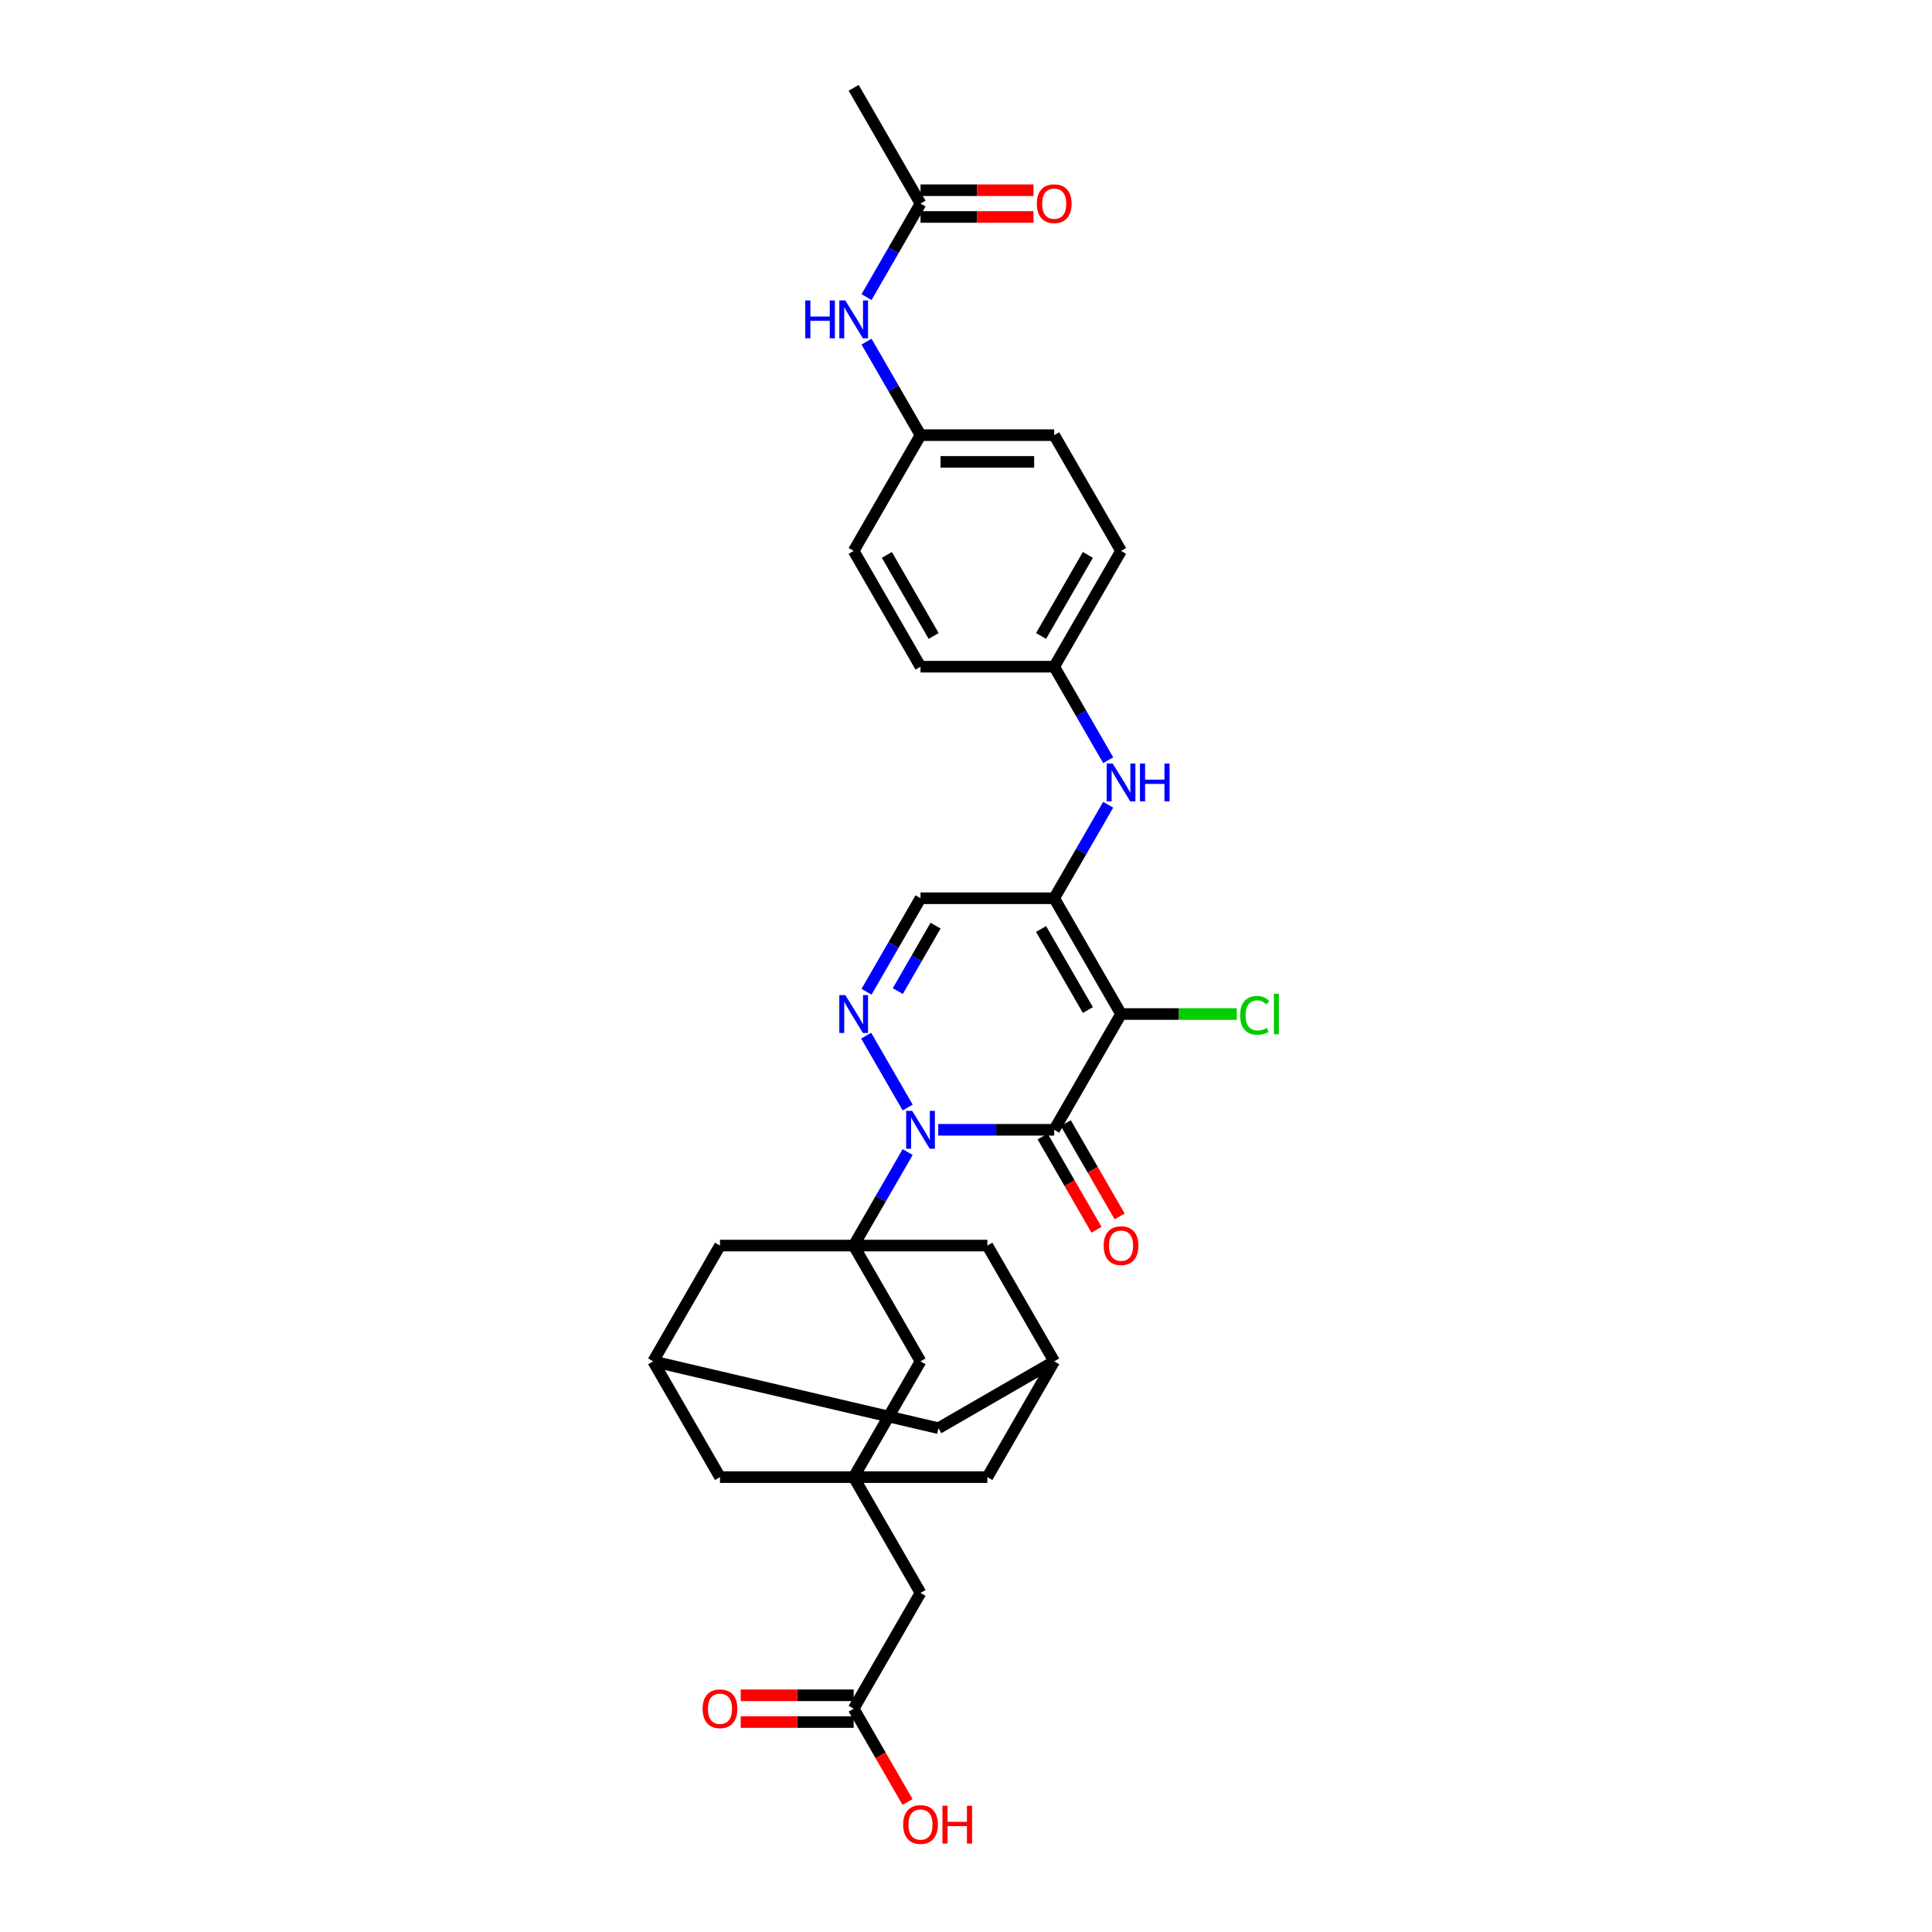 <?xml version='1.0' encoding='iso-8859-1'?>
<svg version='1.1' baseProfile='full'
              xmlns='http://www.w3.org/2000/svg'
                      xmlns:rdkit='http://www.rdkit.org/xml'
                      xmlns:xlink='http://www.w3.org/1999/xlink'
                  xml:space='preserve'
width='1000px' height='1000px' viewBox='0 0 1000 1000'>
<!-- END OF HEADER -->
<rect style='opacity:1.0;fill:#FFFFFF;stroke:none' width='1000' height='1000' x='0' y='0'> </rect>
<path class='bond-0' d='M 485.621,584.781 L 515.638,584.781' style='fill:none;fill-rule:evenodd;stroke:#0000FF;stroke-width:6px;stroke-linecap:butt;stroke-linejoin:miter;stroke-opacity:1' />
<path class='bond-0' d='M 515.638,584.781 L 545.655,584.781' style='fill:none;fill-rule:evenodd;stroke:#000000;stroke-width:6px;stroke-linecap:butt;stroke-linejoin:miter;stroke-opacity:1' />
<path class='bond-2' d='M 469.804,596.309 L 455.833,620.508' style='fill:none;fill-rule:evenodd;stroke:#0000FF;stroke-width:6px;stroke-linecap:butt;stroke-linejoin:miter;stroke-opacity:1' />
<path class='bond-2' d='M 455.833,620.508 L 441.862,644.706' style='fill:none;fill-rule:evenodd;stroke:#000000;stroke-width:6px;stroke-linecap:butt;stroke-linejoin:miter;stroke-opacity:1' />
<path class='bond-4' d='M 469.804,573.253 L 448.325,536.051' style='fill:none;fill-rule:evenodd;stroke:#0000FF;stroke-width:6px;stroke-linecap:butt;stroke-linejoin:miter;stroke-opacity:1' />
<path class='bond-1' d='M 545.655,584.781 L 580.253,524.856' style='fill:none;fill-rule:evenodd;stroke:#000000;stroke-width:6px;stroke-linecap:butt;stroke-linejoin:miter;stroke-opacity:1' />
<path class='bond-11' d='M 539.663,588.241 L 553.602,612.384' style='fill:none;fill-rule:evenodd;stroke:#000000;stroke-width:6px;stroke-linecap:butt;stroke-linejoin:miter;stroke-opacity:1' />
<path class='bond-11' d='M 553.602,612.384 L 567.541,636.527' style='fill:none;fill-rule:evenodd;stroke:#FF0000;stroke-width:6px;stroke-linecap:butt;stroke-linejoin:miter;stroke-opacity:1' />
<path class='bond-11' d='M 551.648,581.321 L 565.587,605.465' style='fill:none;fill-rule:evenodd;stroke:#000000;stroke-width:6px;stroke-linecap:butt;stroke-linejoin:miter;stroke-opacity:1' />
<path class='bond-11' d='M 565.587,605.465 L 579.526,629.608' style='fill:none;fill-rule:evenodd;stroke:#FF0000;stroke-width:6px;stroke-linecap:butt;stroke-linejoin:miter;stroke-opacity:1' />
<path class='bond-17' d='M 580.253,524.856 L 610.208,524.856' style='fill:none;fill-rule:evenodd;stroke:#000000;stroke-width:6px;stroke-linecap:butt;stroke-linejoin:miter;stroke-opacity:1' />
<path class='bond-17' d='M 610.208,524.856 L 640.163,524.856' style='fill:none;fill-rule:evenodd;stroke:#00CC00;stroke-width:6px;stroke-linecap:butt;stroke-linejoin:miter;stroke-opacity:1' />
<path class='bond-32' d='M 580.253,524.856 L 545.655,464.931' style='fill:none;fill-rule:evenodd;stroke:#000000;stroke-width:6px;stroke-linecap:butt;stroke-linejoin:miter;stroke-opacity:1' />
<path class='bond-32' d='M 563.078,522.787 L 538.86,480.839' style='fill:none;fill-rule:evenodd;stroke:#000000;stroke-width:6px;stroke-linecap:butt;stroke-linejoin:miter;stroke-opacity:1' />
<path class='bond-8' d='M 441.862,644.706 L 476.46,704.631' style='fill:none;fill-rule:evenodd;stroke:#000000;stroke-width:6px;stroke-linecap:butt;stroke-linejoin:miter;stroke-opacity:1' />
<path class='bond-9' d='M 441.862,644.706 L 372.666,644.706' style='fill:none;fill-rule:evenodd;stroke:#000000;stroke-width:6px;stroke-linecap:butt;stroke-linejoin:miter;stroke-opacity:1' />
<path class='bond-10' d='M 441.862,644.706 L 511.057,644.706' style='fill:none;fill-rule:evenodd;stroke:#000000;stroke-width:6px;stroke-linecap:butt;stroke-linejoin:miter;stroke-opacity:1' />
<path class='bond-3' d='M 545.655,464.931 L 476.46,464.931' style='fill:none;fill-rule:evenodd;stroke:#000000;stroke-width:6px;stroke-linecap:butt;stroke-linejoin:miter;stroke-opacity:1' />
<path class='bond-7' d='M 545.655,464.931 L 559.626,440.732' style='fill:none;fill-rule:evenodd;stroke:#000000;stroke-width:6px;stroke-linecap:butt;stroke-linejoin:miter;stroke-opacity:1' />
<path class='bond-7' d='M 559.626,440.732 L 573.597,416.534' style='fill:none;fill-rule:evenodd;stroke:#0000FF;stroke-width:6px;stroke-linecap:butt;stroke-linejoin:miter;stroke-opacity:1' />
<path class='bond-5' d='M 448.518,513.328 L 462.489,489.129' style='fill:none;fill-rule:evenodd;stroke:#0000FF;stroke-width:6px;stroke-linecap:butt;stroke-linejoin:miter;stroke-opacity:1' />
<path class='bond-5' d='M 462.489,489.129 L 476.46,464.931' style='fill:none;fill-rule:evenodd;stroke:#000000;stroke-width:6px;stroke-linecap:butt;stroke-linejoin:miter;stroke-opacity:1' />
<path class='bond-5' d='M 464.694,512.988 L 474.474,496.049' style='fill:none;fill-rule:evenodd;stroke:#0000FF;stroke-width:6px;stroke-linecap:butt;stroke-linejoin:miter;stroke-opacity:1' />
<path class='bond-5' d='M 474.474,496.049 L 484.253,479.11' style='fill:none;fill-rule:evenodd;stroke:#000000;stroke-width:6px;stroke-linecap:butt;stroke-linejoin:miter;stroke-opacity:1' />
<path class='bond-6' d='M 441.862,764.557 L 476.46,704.631' style='fill:none;fill-rule:evenodd;stroke:#000000;stroke-width:6px;stroke-linecap:butt;stroke-linejoin:miter;stroke-opacity:1' />
<path class='bond-18' d='M 441.862,764.557 L 476.46,824.482' style='fill:none;fill-rule:evenodd;stroke:#000000;stroke-width:6px;stroke-linecap:butt;stroke-linejoin:miter;stroke-opacity:1' />
<path class='bond-34' d='M 441.862,764.557 L 511.057,764.557' style='fill:none;fill-rule:evenodd;stroke:#000000;stroke-width:6px;stroke-linecap:butt;stroke-linejoin:miter;stroke-opacity:1' />
<path class='bond-35' d='M 441.862,764.557 L 372.666,764.557' style='fill:none;fill-rule:evenodd;stroke:#000000;stroke-width:6px;stroke-linecap:butt;stroke-linejoin:miter;stroke-opacity:1' />
<path class='bond-24' d='M 573.597,393.478 L 559.626,369.279' style='fill:none;fill-rule:evenodd;stroke:#0000FF;stroke-width:6px;stroke-linecap:butt;stroke-linejoin:miter;stroke-opacity:1' />
<path class='bond-24' d='M 559.626,369.279 L 545.655,345.08' style='fill:none;fill-rule:evenodd;stroke:#000000;stroke-width:6px;stroke-linecap:butt;stroke-linejoin:miter;stroke-opacity:1' />
<path class='bond-12' d='M 372.666,644.706 L 338.068,704.631' style='fill:none;fill-rule:evenodd;stroke:#000000;stroke-width:6px;stroke-linecap:butt;stroke-linejoin:miter;stroke-opacity:1' />
<path class='bond-13' d='M 511.057,644.706 L 545.655,704.631' style='fill:none;fill-rule:evenodd;stroke:#000000;stroke-width:6px;stroke-linecap:butt;stroke-linejoin:miter;stroke-opacity:1' />
<path class='bond-20' d='M 338.068,704.631 L 372.666,764.557' style='fill:none;fill-rule:evenodd;stroke:#000000;stroke-width:6px;stroke-linecap:butt;stroke-linejoin:miter;stroke-opacity:1' />
<path class='bond-33' d='M 338.068,704.631 L 485.73,739.229' style='fill:none;fill-rule:evenodd;stroke:#000000;stroke-width:6px;stroke-linecap:butt;stroke-linejoin:miter;stroke-opacity:1' />
<path class='bond-19' d='M 545.655,704.631 L 511.057,764.557' style='fill:none;fill-rule:evenodd;stroke:#000000;stroke-width:6px;stroke-linecap:butt;stroke-linejoin:miter;stroke-opacity:1' />
<path class='bond-23' d='M 545.655,704.631 L 485.73,739.229' style='fill:none;fill-rule:evenodd;stroke:#000000;stroke-width:6px;stroke-linecap:butt;stroke-linejoin:miter;stroke-opacity:1' />
<path class='bond-14' d='M 476.46,105.38 L 462.489,129.578' style='fill:none;fill-rule:evenodd;stroke:#000000;stroke-width:6px;stroke-linecap:butt;stroke-linejoin:miter;stroke-opacity:1' />
<path class='bond-14' d='M 462.489,129.578 L 448.518,153.777' style='fill:none;fill-rule:evenodd;stroke:#0000FF;stroke-width:6px;stroke-linecap:butt;stroke-linejoin:miter;stroke-opacity:1' />
<path class='bond-21' d='M 476.46,112.299 L 505.695,112.299' style='fill:none;fill-rule:evenodd;stroke:#000000;stroke-width:6px;stroke-linecap:butt;stroke-linejoin:miter;stroke-opacity:1' />
<path class='bond-21' d='M 505.695,112.299 L 534.93,112.299' style='fill:none;fill-rule:evenodd;stroke:#FF0000;stroke-width:6px;stroke-linecap:butt;stroke-linejoin:miter;stroke-opacity:1' />
<path class='bond-21' d='M 476.46,98.46 L 505.695,98.46' style='fill:none;fill-rule:evenodd;stroke:#000000;stroke-width:6px;stroke-linecap:butt;stroke-linejoin:miter;stroke-opacity:1' />
<path class='bond-21' d='M 505.695,98.46 L 534.93,98.46' style='fill:none;fill-rule:evenodd;stroke:#FF0000;stroke-width:6px;stroke-linecap:butt;stroke-linejoin:miter;stroke-opacity:1' />
<path class='bond-31' d='M 476.46,105.38 L 441.862,45.455' style='fill:none;fill-rule:evenodd;stroke:#000000;stroke-width:6px;stroke-linecap:butt;stroke-linejoin:miter;stroke-opacity:1' />
<path class='bond-15' d='M 441.862,884.407 L 476.46,824.482' style='fill:none;fill-rule:evenodd;stroke:#000000;stroke-width:6px;stroke-linecap:butt;stroke-linejoin:miter;stroke-opacity:1' />
<path class='bond-22' d='M 441.862,877.487 L 412.627,877.487' style='fill:none;fill-rule:evenodd;stroke:#000000;stroke-width:6px;stroke-linecap:butt;stroke-linejoin:miter;stroke-opacity:1' />
<path class='bond-22' d='M 412.627,877.487 L 383.392,877.487' style='fill:none;fill-rule:evenodd;stroke:#FF0000;stroke-width:6px;stroke-linecap:butt;stroke-linejoin:miter;stroke-opacity:1' />
<path class='bond-22' d='M 441.862,891.327 L 412.627,891.327' style='fill:none;fill-rule:evenodd;stroke:#000000;stroke-width:6px;stroke-linecap:butt;stroke-linejoin:miter;stroke-opacity:1' />
<path class='bond-22' d='M 412.627,891.327 L 383.392,891.327' style='fill:none;fill-rule:evenodd;stroke:#FF0000;stroke-width:6px;stroke-linecap:butt;stroke-linejoin:miter;stroke-opacity:1' />
<path class='bond-26' d='M 441.862,884.407 L 455.801,908.55' style='fill:none;fill-rule:evenodd;stroke:#000000;stroke-width:6px;stroke-linecap:butt;stroke-linejoin:miter;stroke-opacity:1' />
<path class='bond-26' d='M 455.801,908.55 L 469.74,932.693' style='fill:none;fill-rule:evenodd;stroke:#FF0000;stroke-width:6px;stroke-linecap:butt;stroke-linejoin:miter;stroke-opacity:1' />
<path class='bond-16' d='M 448.518,176.833 L 462.489,201.031' style='fill:none;fill-rule:evenodd;stroke:#0000FF;stroke-width:6px;stroke-linecap:butt;stroke-linejoin:miter;stroke-opacity:1' />
<path class='bond-16' d='M 462.489,201.031 L 476.46,225.23' style='fill:none;fill-rule:evenodd;stroke:#000000;stroke-width:6px;stroke-linecap:butt;stroke-linejoin:miter;stroke-opacity:1' />
<path class='bond-27' d='M 545.655,345.08 L 476.46,345.08' style='fill:none;fill-rule:evenodd;stroke:#000000;stroke-width:6px;stroke-linecap:butt;stroke-linejoin:miter;stroke-opacity:1' />
<path class='bond-28' d='M 545.655,345.08 L 580.253,285.155' style='fill:none;fill-rule:evenodd;stroke:#000000;stroke-width:6px;stroke-linecap:butt;stroke-linejoin:miter;stroke-opacity:1' />
<path class='bond-28' d='M 538.86,329.172 L 563.078,287.224' style='fill:none;fill-rule:evenodd;stroke:#000000;stroke-width:6px;stroke-linecap:butt;stroke-linejoin:miter;stroke-opacity:1' />
<path class='bond-25' d='M 476.46,225.23 L 545.655,225.23' style='fill:none;fill-rule:evenodd;stroke:#000000;stroke-width:6px;stroke-linecap:butt;stroke-linejoin:miter;stroke-opacity:1' />
<path class='bond-25' d='M 486.839,239.069 L 535.276,239.069' style='fill:none;fill-rule:evenodd;stroke:#000000;stroke-width:6px;stroke-linecap:butt;stroke-linejoin:miter;stroke-opacity:1' />
<path class='bond-36' d='M 476.46,225.23 L 441.862,285.155' style='fill:none;fill-rule:evenodd;stroke:#000000;stroke-width:6px;stroke-linecap:butt;stroke-linejoin:miter;stroke-opacity:1' />
<path class='bond-29' d='M 476.46,345.08 L 441.862,285.155' style='fill:none;fill-rule:evenodd;stroke:#000000;stroke-width:6px;stroke-linecap:butt;stroke-linejoin:miter;stroke-opacity:1' />
<path class='bond-29' d='M 483.255,329.172 L 459.037,287.224' style='fill:none;fill-rule:evenodd;stroke:#000000;stroke-width:6px;stroke-linecap:butt;stroke-linejoin:miter;stroke-opacity:1' />
<path class='bond-30' d='M 580.253,285.155 L 545.655,225.23' style='fill:none;fill-rule:evenodd;stroke:#000000;stroke-width:6px;stroke-linecap:butt;stroke-linejoin:miter;stroke-opacity:1' />
<path  class='atom-0' d='M 472.128 574.983
L 478.549 585.362
Q 479.186 586.386, 480.21 588.241
Q 481.234 590.095, 481.29 590.206
L 481.29 574.983
L 483.891 574.983
L 483.891 594.579
L 481.206 594.579
L 474.315 583.231
Q 473.512 581.903, 472.654 580.38
Q 471.824 578.858, 471.574 578.387
L 471.574 594.579
L 469.028 594.579
L 469.028 574.983
L 472.128 574.983
' fill='#0000FF'/>
<path  class='atom-5' d='M 437.53 515.058
L 443.952 525.437
Q 444.588 526.461, 445.612 528.316
Q 446.636 530.17, 446.692 530.281
L 446.692 515.058
L 449.293 515.058
L 449.293 534.654
L 446.609 534.654
L 439.717 523.306
Q 438.914 521.977, 438.056 520.455
Q 437.226 518.933, 436.977 518.462
L 436.977 534.654
L 434.43 534.654
L 434.43 515.058
L 437.53 515.058
' fill='#0000FF'/>
<path  class='atom-8' d='M 575.921 395.207
L 582.343 405.587
Q 582.979 406.611, 584.003 408.465
Q 585.028 410.32, 585.083 410.431
L 585.083 395.207
L 587.685 395.207
L 587.685 414.804
L 585 414.804
L 578.108 403.456
Q 577.305 402.127, 576.447 400.605
Q 575.617 399.082, 575.368 398.612
L 575.368 414.804
L 572.821 414.804
L 572.821 395.207
L 575.921 395.207
' fill='#0000FF'/>
<path  class='atom-8' d='M 590.037 395.207
L 592.694 395.207
L 592.694 403.539
L 602.714 403.539
L 602.714 395.207
L 605.371 395.207
L 605.371 414.804
L 602.714 414.804
L 602.714 405.753
L 592.694 405.753
L 592.694 414.804
L 590.037 414.804
L 590.037 395.207
' fill='#0000FF'/>
<path  class='atom-12' d='M 571.258 644.762
Q 571.258 640.056, 573.583 637.427
Q 575.908 634.797, 580.253 634.797
Q 584.599 634.797, 586.924 637.427
Q 589.249 640.056, 589.249 644.762
Q 589.249 649.522, 586.896 652.235
Q 584.543 654.92, 580.253 654.92
Q 575.935 654.92, 573.583 652.235
Q 571.258 649.55, 571.258 644.762
M 580.253 652.705
Q 583.242 652.705, 584.848 650.712
Q 586.481 648.692, 586.481 644.762
Q 586.481 640.914, 584.848 638.977
Q 583.242 637.012, 580.253 637.012
Q 577.264 637.012, 575.631 638.949
Q 574.025 640.887, 574.025 644.762
Q 574.025 648.72, 575.631 650.712
Q 577.264 652.705, 580.253 652.705
' fill='#FF0000'/>
<path  class='atom-17' d='M 416.799 155.507
L 419.456 155.507
L 419.456 163.838
L 429.476 163.838
L 429.476 155.507
L 432.133 155.507
L 432.133 175.103
L 429.476 175.103
L 429.476 166.052
L 419.456 166.052
L 419.456 175.103
L 416.799 175.103
L 416.799 155.507
' fill='#0000FF'/>
<path  class='atom-17' d='M 437.53 155.507
L 443.952 165.886
Q 444.588 166.91, 445.612 168.765
Q 446.636 170.619, 446.692 170.73
L 446.692 155.507
L 449.293 155.507
L 449.293 175.103
L 446.609 175.103
L 439.717 163.755
Q 438.914 162.426, 438.056 160.904
Q 437.226 159.382, 436.977 158.911
L 436.977 175.103
L 434.43 175.103
L 434.43 155.507
L 437.53 155.507
' fill='#0000FF'/>
<path  class='atom-18' d='M 641.893 525.534
Q 641.893 520.663, 644.162 518.116
Q 646.459 515.542, 650.805 515.542
Q 654.846 515.542, 657.005 518.393
L 655.178 519.888
Q 653.6 517.812, 650.805 517.812
Q 647.843 517.812, 646.266 519.805
Q 644.716 521.77, 644.716 525.534
Q 644.716 529.409, 646.321 531.402
Q 647.954 533.395, 651.109 533.395
Q 653.268 533.395, 655.787 532.094
L 656.562 534.17
Q 655.538 534.834, 653.988 535.221
Q 652.438 535.609, 650.722 535.609
Q 646.459 535.609, 644.162 533.007
Q 641.893 530.405, 641.893 525.534
' fill='#00CC00'/>
<path  class='atom-18' d='M 659.385 514.352
L 661.932 514.352
L 661.932 535.36
L 659.385 535.36
L 659.385 514.352
' fill='#00CC00'/>
<path  class='atom-22' d='M 536.66 105.435
Q 536.66 100.73, 538.985 98.1
Q 541.31 95.471, 545.655 95.471
Q 550.001 95.471, 552.326 98.1
Q 554.651 100.73, 554.651 105.435
Q 554.651 110.196, 552.298 112.908
Q 549.945 115.593, 545.655 115.593
Q 541.337 115.593, 538.985 112.908
Q 536.66 110.223, 536.66 105.435
M 545.655 113.379
Q 548.645 113.379, 550.25 111.386
Q 551.883 109.365, 551.883 105.435
Q 551.883 101.588, 550.25 99.65
Q 548.645 97.685, 545.655 97.685
Q 542.666 97.685, 541.033 99.623
Q 539.428 101.56, 539.428 105.435
Q 539.428 109.393, 541.033 111.386
Q 542.666 113.379, 545.655 113.379
' fill='#FF0000'/>
<path  class='atom-23' d='M 363.671 884.462
Q 363.671 879.757, 365.996 877.128
Q 368.321 874.498, 372.666 874.498
Q 377.012 874.498, 379.337 877.128
Q 381.662 879.757, 381.662 884.462
Q 381.662 889.223, 379.309 891.935
Q 376.956 894.62, 372.666 894.62
Q 368.348 894.62, 365.996 891.935
Q 363.671 889.251, 363.671 884.462
M 372.666 892.406
Q 375.655 892.406, 377.261 890.413
Q 378.894 888.393, 378.894 884.462
Q 378.894 880.615, 377.261 878.678
Q 375.655 876.712, 372.666 876.712
Q 369.677 876.712, 368.044 878.65
Q 366.439 880.587, 366.439 884.462
Q 366.439 888.42, 368.044 890.413
Q 369.677 892.406, 372.666 892.406
' fill='#FF0000'/>
<path  class='atom-27' d='M 467.464 944.388
Q 467.464 939.682, 469.789 937.053
Q 472.114 934.423, 476.46 934.423
Q 480.805 934.423, 483.13 937.053
Q 485.455 939.682, 485.455 944.388
Q 485.455 949.148, 483.102 951.861
Q 480.75 954.545, 476.46 954.545
Q 472.142 954.545, 469.789 951.861
Q 467.464 949.176, 467.464 944.388
M 476.46 952.331
Q 479.449 952.331, 481.054 950.338
Q 482.687 948.318, 482.687 944.388
Q 482.687 940.54, 481.054 938.603
Q 479.449 936.638, 476.46 936.638
Q 473.47 936.638, 471.837 938.575
Q 470.232 940.513, 470.232 944.388
Q 470.232 948.346, 471.837 950.338
Q 473.47 952.331, 476.46 952.331
' fill='#FF0000'/>
<path  class='atom-27' d='M 487.808 934.645
L 490.465 934.645
L 490.465 942.976
L 500.484 942.976
L 500.484 934.645
L 503.141 934.645
L 503.141 954.241
L 500.484 954.241
L 500.484 945.19
L 490.465 945.19
L 490.465 954.241
L 487.808 954.241
L 487.808 934.645
' fill='#FF0000'/>
</svg>
